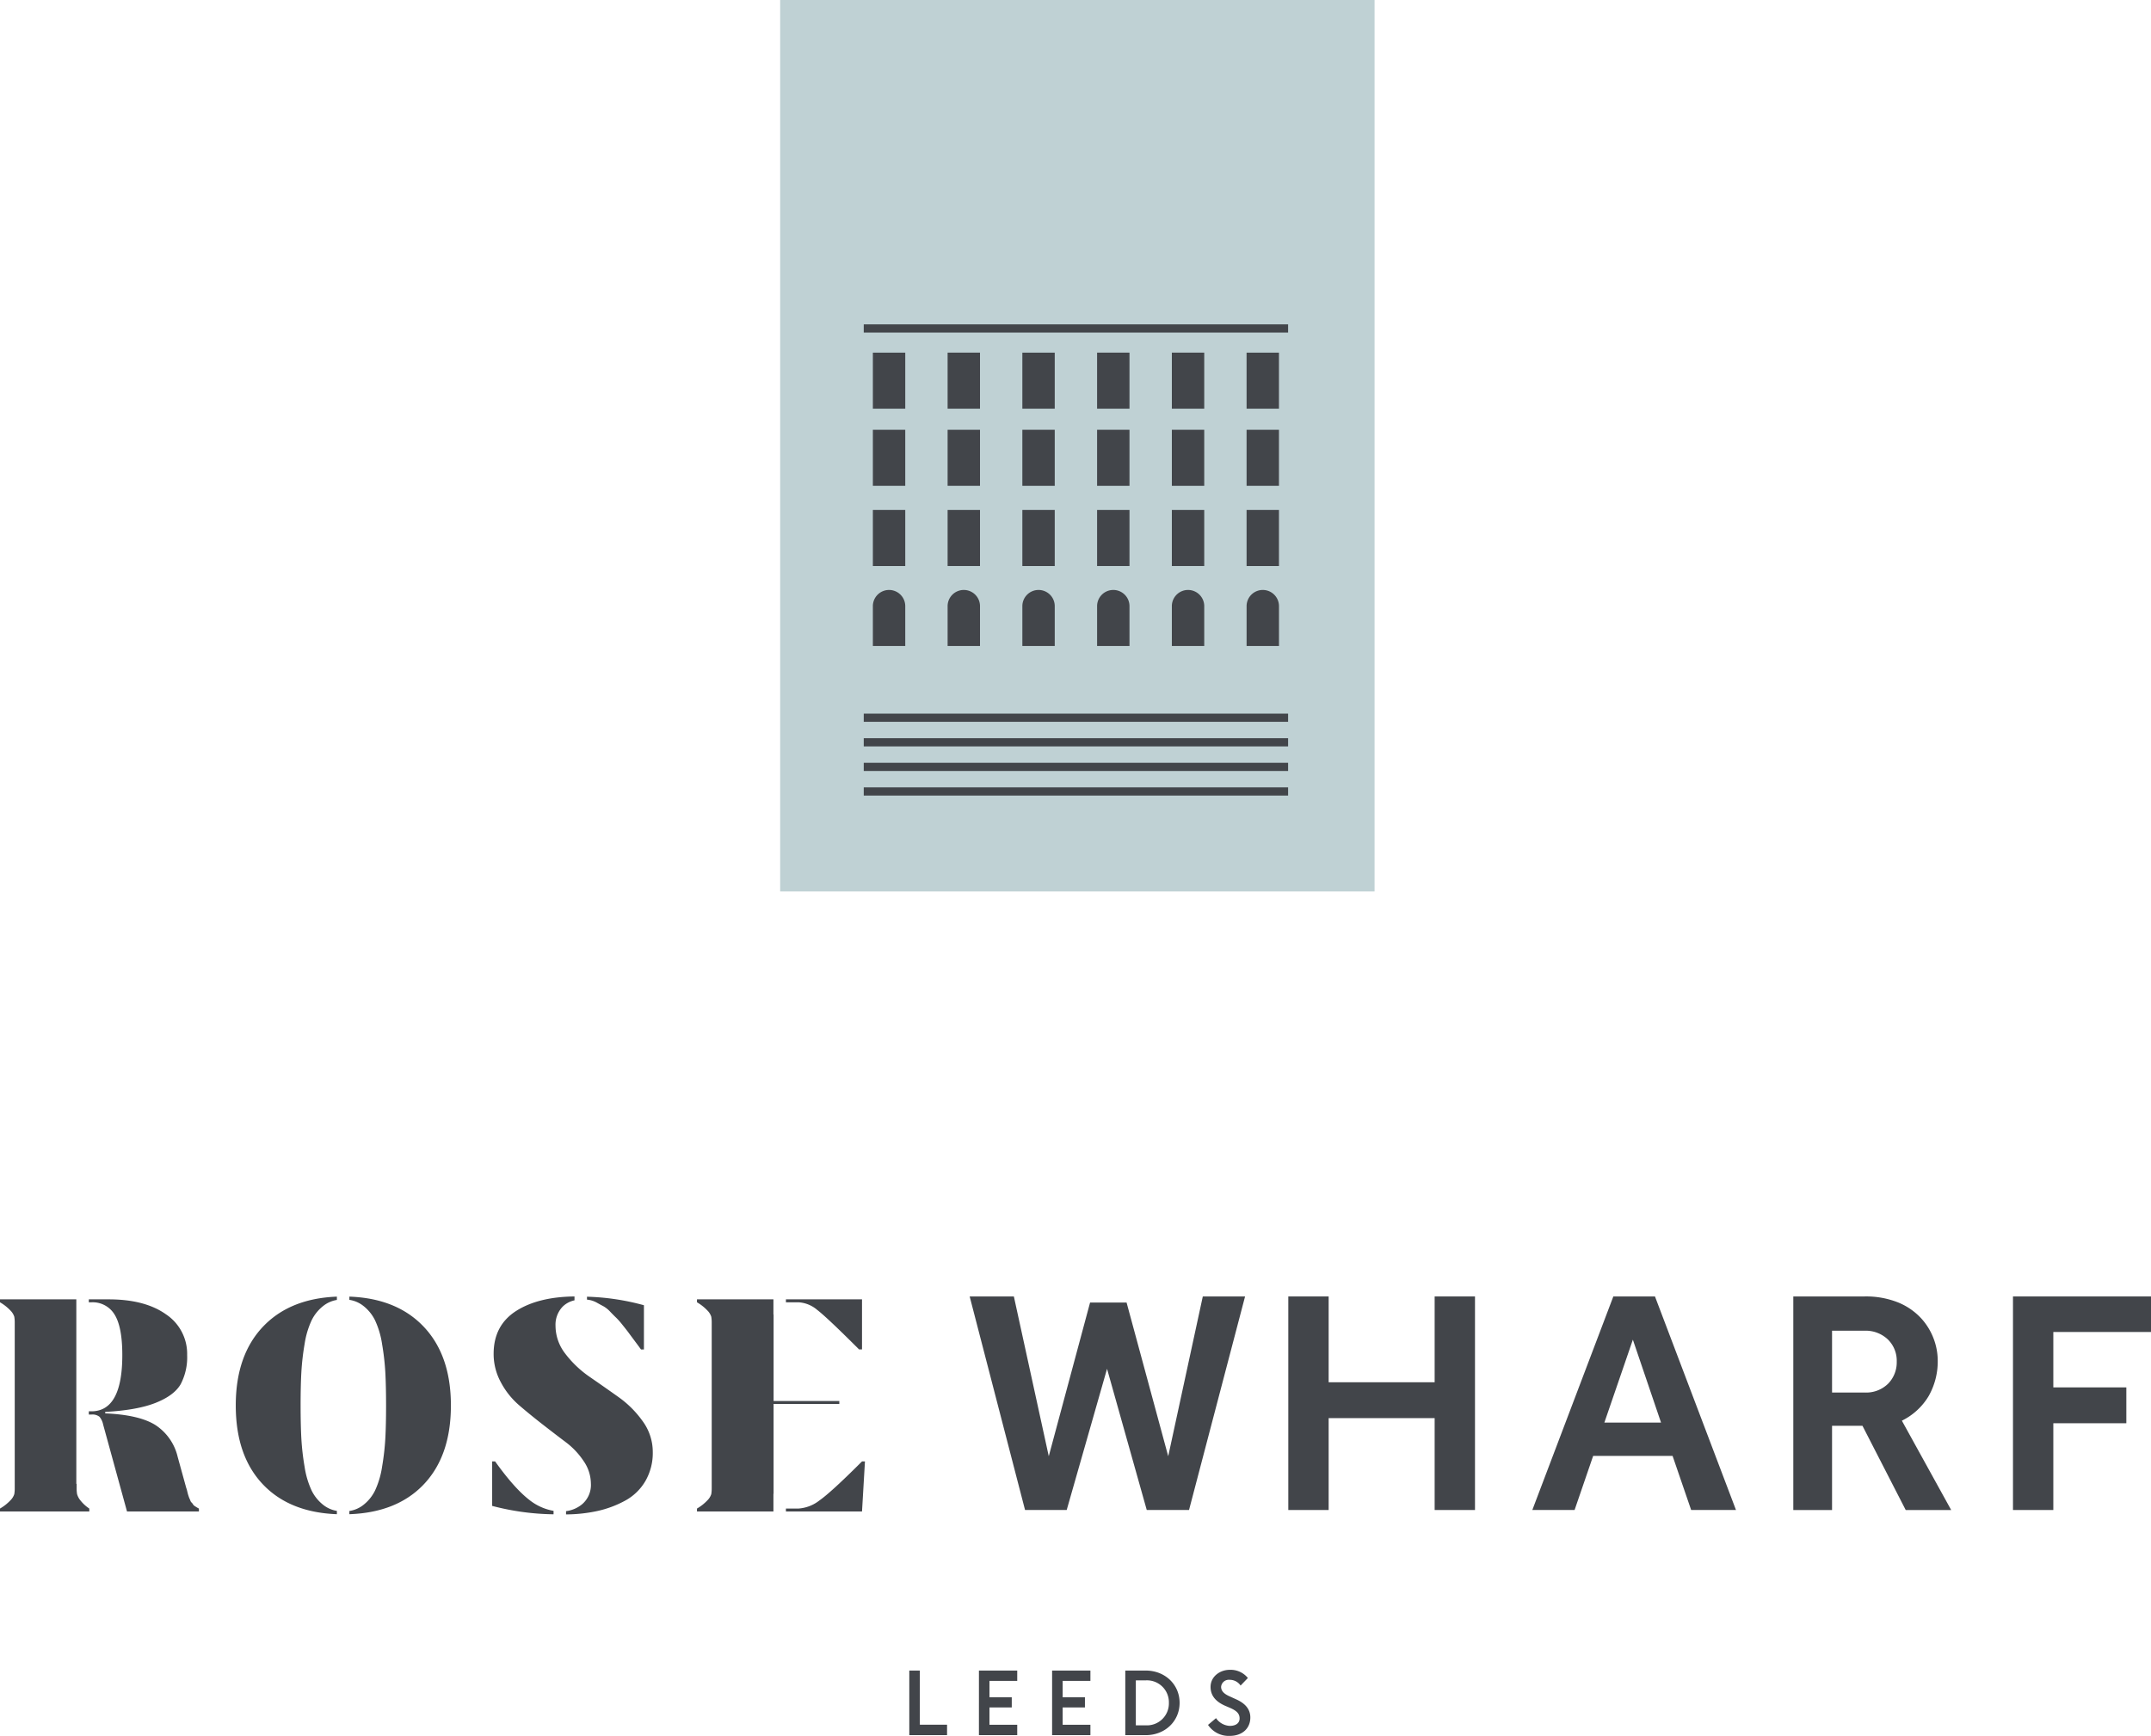 <?xml version="1.0" encoding="UTF-8"?>
<svg xmlns="http://www.w3.org/2000/svg" xmlns:xlink="http://www.w3.org/1999/xlink" width="636.898" height="514.065" viewBox="0 0 636.898 514.065">
  <defs>
    <clipPath id="clip-path">
      <path id="Path_36" data-name="Path 36" d="M0,62.529H636.9V-67.6H0Z" transform="translate(0 67.602)" fill="none"></path>
    </clipPath>
    <clipPath id="clip-path-3">
      <path id="Path_7" data-name="Path 7" d="M0,50.4H125.648V-89.14H0Z" transform="translate(0 89.14)" fill="none"></path>
    </clipPath>
  </defs>
  <g id="Group_588" data-name="Group 588" transform="translate(-162 -147)">
    <g id="Group_21" data-name="Group 21" transform="translate(162 598.536)">
      <g id="Group_14" data-name="Group 14" transform="translate(0 -67.602)" clip-path="url(#clip-path)">
        <g id="Group_9" data-name="Group 9" transform="translate(269.239 110.57)">
          <path id="Path_31" data-name="Path 31" d="M0,9.3H11.18V6.2H3.122V-9.834H0Zm20.616,0H31.958V6.227h-8.22V1.1h6.6V-1.911h-6.6V-6.766h8.22V-9.834H20.616Zm21.667,0H53.625V6.227h-8.22V1.1h6.6V-1.911h-6.6V-6.766h8.22V-9.834H42.284Zm24.79-2.907V-6.928h2.937A6.493,6.493,0,0,1,76.86-.269a6.494,6.494,0,0,1-6.849,6.658ZM63.951,9.3h6.06c5.715,0,10.025-4.146,10.025-9.565s-4.31-9.565-10.025-9.565h-6.06Zm30.936.216c3.692,0,6.089-2.208,6.089-5.442,0-2.668-1.777-4.339-4.391-5.471L95.1-2.075c-1.915-.808-2.778-1.7-2.778-2.939A2.285,2.285,0,0,1,94.86-7.089a3.853,3.853,0,0,1,3.234,1.7l2.154-2.237a6.567,6.567,0,0,0-5.361-2.422c-2.912,0-5.684,1.992-5.684,5.063,0,2.481,1.426,4.314,4.308,5.58l1.511.647c1.886.835,2.776,1.671,2.776,3.1,0,1.376-1.078,2.212-2.937,2.212a5.255,5.255,0,0,1-4.042-2.293l-2.37,2a7.362,7.362,0,0,0,6.439,3.257" transform="translate(0 10.05)" fill="#42454a"></path>
        </g>
        <g id="Group_10" data-name="Group 10" transform="translate(-0.001 0.856)">
          <path id="Path_32" data-name="Path 32" d="M28.3,30.19v-.872q-.346-.176-.7-.393c-.233-.146-.435-.277-.61-.393a1.679,1.679,0,0,1-.479-.524,1.873,1.873,0,0,0-.393-.481,1.344,1.344,0,0,1-.35-.566c-.115-.291-.2-.495-.262-.612a6.683,6.683,0,0,1-.262-.7c-.115-.35-.189-.581-.218-.7l-.218-.872a5.95,5.95,0,0,0-.262-.874L22.02,14.047a15.486,15.486,0,0,0-6.545-9.425q-4.8-3.055-14.92-3.49V.7q9.511-.523,14.965-2.7t7.373-5.5a17.118,17.118,0,0,0,1.921-8.639,14.046,14.046,0,0,0-6.239-12.043q-6.24-4.45-16.972-4.451H-4.3v.874h.757A7.553,7.553,0,0,1,3.346-28.1q2.27,3.664,2.27,11.954Q5.615.52-3.548.52H-4.3v.961h.757a3.386,3.386,0,0,1,2.4.654A5.191,5.191,0,0,1-.058,4.447L7.011,30.19ZM-8-32.639H-30.6v.874a13.454,13.454,0,0,1,3.055,2.4,4.575,4.575,0,0,1,1.178,1.877,10.384,10.384,0,0,1,.131,1.833V23.208a10.369,10.369,0,0,1-.131,1.833,4.575,4.575,0,0,1-1.178,1.877,13.455,13.455,0,0,1-3.055,2.4v.872H-4.158v-.872a11.247,11.247,0,0,1-2.618-2.4,5.209,5.209,0,0,1-1-1.877,10.369,10.369,0,0,1-.131-1.833V22H-8Z" transform="translate(30.599 32.639)" fill="#42454a"></path>
        </g>
        <g id="Group_11" data-name="Group 11" transform="translate(69.809 0.051)">
          <path id="Path_33" data-name="Path 33" d="M30.609,15.482Q30.609.3,22.145-8.253c-5.3-5.349-12.512-8.156-21.6-8.485v.957a8.781,8.781,0,0,1,3.886,1.594A12.28,12.28,0,0,1,8.139-9.737a25.589,25.589,0,0,1,2.094,7.068,74.112,74.112,0,0,1,.961,8.422q.217,4.057.218,9.729t-.218,9.729a74.112,74.112,0,0,1-.961,8.422A25.589,25.589,0,0,1,8.139,40.7a12.28,12.28,0,0,1-3.707,4.451A8.781,8.781,0,0,1,.545,46.745V47.7c9.142-.327,16.374-3.118,21.644-8.443q8.42-8.509,8.42-23.779M-3.151-16.734c-9.028.35-16.2,3.155-21.477,8.481Q-33.091.3-33.092,15.482q0,15.272,8.422,23.779c5.246,5.3,12.437,8.091,21.519,8.437v-.98a8.759,8.759,0,0,1-3.761-1.567A12.285,12.285,0,0,1-10.622,40.7a25.655,25.655,0,0,1-2.094-7.068,74.112,74.112,0,0,1-.961-8.422q-.217-4.057-.218-9.729t.218-9.729a74.112,74.112,0,0,1,.961-8.422,25.655,25.655,0,0,1,2.094-7.068,12.285,12.285,0,0,1,3.709-4.451,8.759,8.759,0,0,1,3.761-1.567Z" transform="translate(33.092 16.738)" fill="#42454a"></path>
        </g>
        <g id="Group_12" data-name="Group 12" transform="translate(145.726 0.001)">
          <path id="Path_34" data-name="Path 34" d="M21.174,7.539h.872V-5.55A70.533,70.533,0,0,0,5.185-8.074v.86c.3.035.6.075.893.137a7.472,7.472,0,0,1,2.137.83q1.091.609,1.921,1.047A8.4,8.4,0,0,1,12.1-3.587q1.132,1.178,1.744,1.746A22.656,22.656,0,0,1,15.721.3q1.265,1.571,1.744,2.225t1.877,2.531q1.4,1.877,1.833,2.487M-1.165,8.893A13.477,13.477,0,0,1-4.131.559,7.726,7.726,0,0,1-1.993-5.158,7.074,7.074,0,0,1,1.488-7V-8.151q-10.7.124-17.225,4.26Q-22.456.382-22.457,8.848a17.511,17.511,0,0,0,2.139,8.42A23.42,23.42,0,0,0-15,23.988q3.185,2.749,6.938,5.671t6.938,5.324A22.676,22.676,0,0,1,4.2,40.612,11.875,11.875,0,0,1,6.34,47.243,7.491,7.491,0,0,1,3.722,53.4a9.249,9.249,0,0,1-4.739,2.029v.966a44.746,44.746,0,0,0,9.19-.989,31.009,31.009,0,0,0,8.333-3.1,15.49,15.49,0,0,0,5.977-5.8,16.62,16.62,0,0,0,2.181-8.595A15.375,15.375,0,0,0,21.7,28.831a30.187,30.187,0,0,0-7.2-7.2Q10.265,18.62,6.034,15.7a31.535,31.535,0,0,1-7.2-6.8M-22.02,40.7h-.872V53.875A74.936,74.936,0,0,0-4.713,56.362V55.34A15.854,15.854,0,0,1-11.9,52.087Q-16.348,48.639-22.02,40.7" transform="translate(22.892 8.151)" fill="#42454a"></path>
        </g>
        <g id="Group_13" data-name="Group 13" transform="translate(206.37 0.858)">
          <path id="Path_35" data-name="Path 35" d="M23.9,23.061h-.872q-9.162,9.162-12.61,11.561a11.265,11.265,0,0,1-6.239,2.4H.5v.872H23.028ZM22.154-10.1h.874V-24.932H.5v.872H4.179a9.3,9.3,0,0,1,5.542,2.225Q12.643-19.609,22.154-10.1M16.308,5.172H-3.151V-20.433H-3.2v-4.5H-25.839v.872a13.455,13.455,0,0,1,3.055,2.4,4.627,4.627,0,0,1,1.178,1.875,10.384,10.384,0,0,1,.131,1.833V30.915a10.384,10.384,0,0,1-.131,1.833,4.615,4.615,0,0,1-1.178,1.875,13.455,13.455,0,0,1-3.055,2.4v.872H-3.2V32.632h.044V6.044H16.308Z" transform="translate(25.839 24.932)" fill="#42454a"></path>
        </g>
      </g>
      <g id="Group_15" data-name="Group 15" transform="translate(287.113 -67.601)">
        <path id="Path_37" data-name="Path 37" d="M33.169,0,22.928,47.315,10.6,1.8H-.208L-12.439,47.315-22.774,0H-35.86l16.4,63.243H-7.13L4.816,21.429l11.76,41.814H29.09L45.685,0Z" transform="translate(35.86)" fill="#42454a"></path>
      </g>
      <g id="Group_16" data-name="Group 16" transform="translate(381.458 -67.601)">
        <path id="Path_38" data-name="Path 38" d="M20.822,0V25.411H-10.563V0H-22.511V63.243h11.948V36.031H20.822V63.243H32.768V0Z" transform="translate(22.511)" fill="#42454a"></path>
      </g>
      <g id="Group_17" data-name="Group 17" transform="translate(453.71 -67.601)">
        <path id="Path_39" data-name="Path 39" d="M11.527,0-12.462,63.243H.052l5.5-16.023H29.069l5.5,16.023H47.843L23.854,0Zm5.783,12.8L25.654,37.36H8.87Z" transform="translate(12.462)" fill="#42454a"></path>
      </g>
      <g id="Group_19" data-name="Group 19" transform="translate(0 -67.602)" clip-path="url(#clip-path)">
        <g id="Group_18" data-name="Group 18" transform="translate(530.986 0.002)">
          <path id="Path_40" data-name="Path 40" d="M19.272,14.146A20.765,20.765,0,0,0,21.927,3.574a18.457,18.457,0,0,0-1.186-6.306A18.621,18.621,0,0,0,17-8.847a19.094,19.094,0,0,0-6.732-4.647,25.6,25.6,0,0,0-10.146-1.8H-20.836V47.949H-9.363V23.013H-.354l12.8,24.936H25.91l-14.6-26.455a18.96,18.96,0,0,0,7.965-7.348M9.79,4.048A9.037,9.037,0,0,1,7.278,10.5,9.265,9.265,0,0,1,.213,13.151H-9.363v-18.3H.213a9.553,9.553,0,0,1,6.922,2.56A8.816,8.816,0,0,1,9.79,4.048" transform="translate(20.836 15.294)" fill="#42454a"></path>
        </g>
      </g>
      <g id="Group_20" data-name="Group 20" transform="translate(596.031 -67.601)">
        <path id="Path_42" data-name="Path 42" d="M0,0V63.243H11.946V37.548H33.565V26.93H11.946V10.524H40.867V0Z" fill="#42454a"></path>
      </g>
    </g>
    <rect id="Rectangle_1" data-name="Rectangle 1" width="176" height="264" transform="translate(393 147)" fill="#bfd1d4"></rect>
    <g id="Group_8" data-name="Group 8" transform="translate(417.75 243.057)">
      <g id="Group_7" data-name="Group 7" transform="translate(0 0.002)" clip-path="url(#clip-path-3)">
        <g id="Group_1" data-name="Group 1" transform="translate(2.7 78.653)">
          <path id="Path_1" data-name="Path 1" d="M1.732,0A4.794,4.794,0,0,0-3.063,4.795V16.6h9.59V4.795A4.794,4.794,0,0,0,1.732,0" transform="translate(3.063)" fill="#42454a"></path>
        </g>
        <g id="Group_2" data-name="Group 2" transform="translate(24.832 78.653)">
          <path id="Path_2" data-name="Path 2" d="M1.732,0A4.794,4.794,0,0,0-3.063,4.795V16.6h9.59V4.795A4.794,4.794,0,0,0,1.732,0" transform="translate(3.063)" fill="#42454a"></path>
        </g>
        <g id="Group_3" data-name="Group 3" transform="translate(46.964 78.653)">
          <path id="Path_3" data-name="Path 3" d="M1.732,0A4.794,4.794,0,0,0-3.063,4.795V16.6h9.59V4.795A4.794,4.794,0,0,0,1.732,0" transform="translate(3.063)" fill="#42454a"></path>
        </g>
        <g id="Group_4" data-name="Group 4" transform="translate(69.095 78.653)">
          <path id="Path_4" data-name="Path 4" d="M1.732,0A4.794,4.794,0,0,0-3.063,4.795V16.6h9.59V4.795A4.794,4.794,0,0,0,1.732,0" transform="translate(3.063)" fill="#42454a"></path>
        </g>
        <g id="Group_5" data-name="Group 5" transform="translate(91.227 78.653)">
          <path id="Path_5" data-name="Path 5" d="M1.732,0A4.794,4.794,0,0,0-3.063,4.795V16.6h9.59V4.795A4.794,4.794,0,0,0,1.732,0" transform="translate(3.063)" fill="#42454a"></path>
        </g>
        <g id="Group_6" data-name="Group 6" transform="translate(113.359 78.653)">
          <path id="Path_6" data-name="Path 6" d="M1.732,0A4.794,4.794,0,0,0-3.063,4.795V16.6h9.59V4.795A4.794,4.794,0,0,0,1.732,0" transform="translate(3.063)" fill="#42454a"></path>
        </g>
      </g>
      <path id="Path_8" data-name="Path 8" d="M1.725-37.427h9.59v-16.6H1.725Z" transform="translate(0.975 108.996)" fill="#42454a"></path>
      <path id="Path_9" data-name="Path 9" d="M15.863-37.427h9.59v-16.6h-9.59Z" transform="translate(8.969 108.996)" fill="#42454a"></path>
      <path id="Path_10" data-name="Path 10" d="M30-37.427h9.59v-16.6H30Z" transform="translate(16.963 108.996)" fill="#42454a"></path>
      <path id="Path_11" data-name="Path 11" d="M44.138-37.427h9.59v-16.6h-9.59Z" transform="translate(24.956 108.996)" fill="#42454a"></path>
      <path id="Path_12" data-name="Path 12" d="M58.276-37.427h9.59v-16.6h-9.59Z" transform="translate(32.95 108.996)" fill="#42454a"></path>
      <path id="Path_13" data-name="Path 13" d="M72.414-37.427H82v-16.6h-9.59Z" transform="translate(40.944 108.996)" fill="#42454a"></path>
      <path id="Path_14" data-name="Path 14" d="M1.725-52.6h9.59V-69.2H1.725Z" transform="translate(0.975 100.418)" fill="#42454a"></path>
      <path id="Path_15" data-name="Path 15" d="M15.863-52.6h9.59V-69.2h-9.59Z" transform="translate(8.969 100.418)" fill="#42454a"></path>
      <path id="Path_16" data-name="Path 16" d="M30-52.6h9.59V-69.2H30Z" transform="translate(16.963 100.418)" fill="#42454a"></path>
      <path id="Path_17" data-name="Path 17" d="M44.138-52.6h9.59V-69.2h-9.59Z" transform="translate(24.956 100.418)" fill="#42454a"></path>
      <path id="Path_18" data-name="Path 18" d="M58.276-52.6h9.59V-69.2h-9.59Z" transform="translate(32.95 100.418)" fill="#42454a"></path>
      <path id="Path_19" data-name="Path 19" d="M72.414-52.6H82V-69.2h-9.59Z" transform="translate(40.944 100.418)" fill="#42454a"></path>
      <path id="Path_20" data-name="Path 20" d="M1.725-67.194h9.59v-16.6H1.725Z" transform="translate(0.975 92.165)" fill="#42454a"></path>
      <path id="Path_21" data-name="Path 21" d="M15.863-67.194h9.59v-16.6h-9.59Z" transform="translate(8.969 92.165)" fill="#42454a"></path>
      <path id="Path_22" data-name="Path 22" d="M30-67.194h9.59v-16.6H30Z" transform="translate(16.963 92.165)" fill="#42454a"></path>
      <path id="Path_23" data-name="Path 23" d="M44.138-67.194h9.59v-16.6h-9.59Z" transform="translate(24.956 92.165)" fill="#42454a"></path>
      <path id="Path_24" data-name="Path 24" d="M58.276-67.194h9.59v-16.6h-9.59Z" transform="translate(32.95 92.165)" fill="#42454a"></path>
      <path id="Path_25" data-name="Path 25" d="M72.414-67.194H82v-16.6h-9.59Z" transform="translate(40.944 92.165)" fill="#42454a"></path>
      <path id="Path_26" data-name="Path 26" d="M0-86.713H125.65v-2.428H0Z" transform="translate(0 89.141)" fill="#42454a"></path>
      <path id="Path_27" data-name="Path 27" d="M0-13.077H125.65V-15.5H0Z" transform="translate(0 130.777)" fill="#42454a"></path>
      <path id="Path_28" data-name="Path 28" d="M0-8.424H125.65v-2.428H0Z" transform="translate(0 133.407)" fill="#42454a"></path>
      <path id="Path_29" data-name="Path 29" d="M0-3.775H125.65V-6.2H0Z" transform="translate(0 136.037)" fill="#42454a"></path>
      <path id="Path_30" data-name="Path 30" d="M0,.877H125.65V-1.551H0Z" transform="translate(0 138.666)" fill="#42454a"></path>
    </g>
  </g>
</svg>

